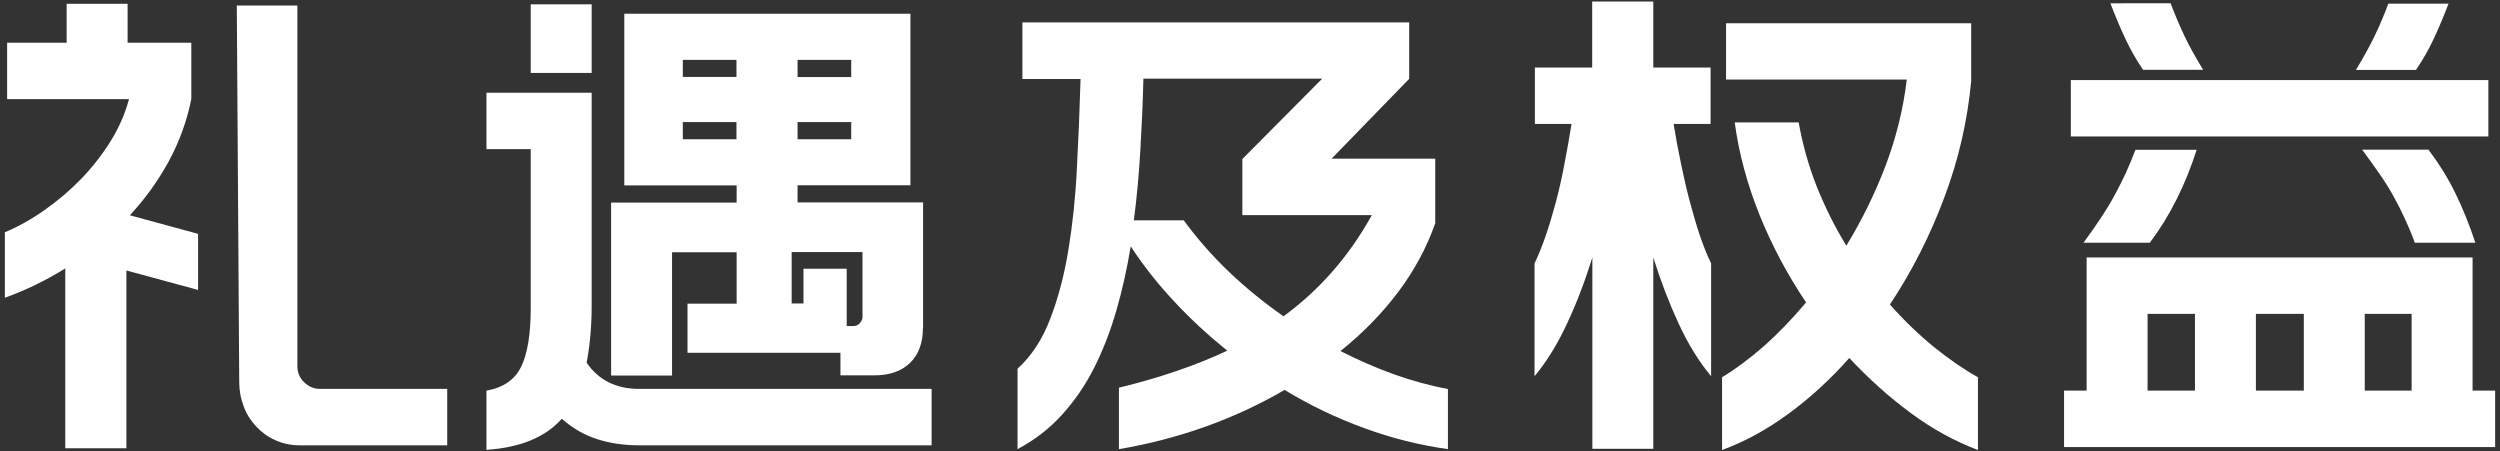 <?xml version="1.0" encoding="utf-8"?>
<!-- Generator: Adobe Illustrator 27.0.0, SVG Export Plug-In . SVG Version: 6.00 Build 0)  -->
<svg version="1.1" id="Layer_1" xmlns="http://www.w3.org/2000/svg" xmlns:xlink="http://www.w3.org/1999/xlink" x="0px" y="0px"
	 width="144px" height="26px" viewBox="0 0 144 26" enable-background="new 0 0 144 26" xml:space="preserve">
<rect x="0" y="0" width="144" height="26" fill="#333333" stroke="none"/>
<g>
	<g>
		<path fill="#FFFFFF" d="M11.41,16.7l-4.13-1.12v10.24H3.76V15.46c-1.14,0.71-2.31,1.27-3.48,1.69v-3.77
			c0.78-0.33,1.55-0.76,2.3-1.29s1.45-1.12,2.09-1.78c0.64-0.66,1.2-1.38,1.69-2.16C6.85,7.37,7.2,6.56,7.43,5.71H0.41V2.46h3.43
			V0.22h3.51v2.24h3.67v3.25c-0.26,1.27-0.69,2.46-1.3,3.58c-0.61,1.12-1.35,2.15-2.24,3.11l3.93,1.07V16.7z M17.13,0.32V21.1
			c0,0.36,0.13,0.67,0.39,0.92c0.26,0.25,0.56,0.38,0.91,0.38h7.33v3.25h-8.5c-0.5,0-0.97-0.1-1.39-0.29
			c-0.43-0.19-0.79-0.45-1.1-0.78s-0.56-0.71-0.73-1.16c-0.17-0.44-0.26-0.91-0.26-1.42L13.64,0.32H17.13z"/>
		<path fill="#FFFFFF" d="M34.08,17.64c0,0.62-0.03,1.21-0.08,1.74c-0.05,0.54-0.12,1.04-0.21,1.51c0.69,1.01,1.7,1.51,3.02,1.51
			h16.85v3.25H36.81c-0.88,0-1.69-0.12-2.43-0.36c-0.74-0.24-1.41-0.63-2.02-1.17c-0.94,1.06-2.38,1.66-4.34,1.79V22.5
			c0.97-0.17,1.64-0.63,2-1.38c0.36-0.74,0.55-1.86,0.55-3.35V8.59h-2.55V5.34h6.06V17.64z M34.08,0.25V4.2h-3.51V0.25H34.08z
			 M53.16,18.89c0,0.87-0.25,1.54-0.75,2.02s-1.19,0.71-2.05,0.71h-1.95v-1.3h-8.81v-2.83h2.83v-2.96h-3.72v7.1H35.2v-9.96h7.23
			v-0.99h-6.47V0.79h16.48v9.88h-6.5v0.99h7.23V18.89z M39.33,4.43h3.09V3.45h-3.09V4.43z M39.33,8.02h3.09V7.03h-3.09V8.02z
			 M48.77,15.48v3.3h0.39c0.14,0,0.26-0.05,0.36-0.16s0.16-0.23,0.16-0.36v-3.74H45.6v2.96h0.68v-2H48.77z M49.03,3.45h-3.09v0.99
			h3.09V3.45z M49.03,8.02V7.03h-3.09v0.99H49.03z"/>
		<path fill="#FFFFFF" d="M82.67,9.14v3.72c-0.49,1.39-1.19,2.7-2.12,3.94c-0.93,1.24-2.04,2.38-3.34,3.42
			c1.02,0.52,2.05,0.97,3.08,1.34c1.03,0.37,2.07,0.65,3.11,0.85v3.46c-1.63-0.23-3.24-0.63-4.82-1.21
			c-1.59-0.58-3.12-1.31-4.59-2.2c-1.42,0.83-2.93,1.53-4.54,2.11c-1.6,0.57-3.27,1.01-5,1.3v-3.54c2.32-0.56,4.4-1.27,6.24-2.13
			c-1.09-0.88-2.11-1.82-3.04-2.82c-0.94-1-1.78-2.06-2.52-3.19c-0.21,1.27-0.48,2.49-0.82,3.67c-0.34,1.18-0.76,2.27-1.27,3.29
			s-1.13,1.92-1.86,2.73s-1.59,1.47-2.57,1.99v-4.63c0.8-0.73,1.43-1.69,1.88-2.87c0.46-1.19,0.81-2.51,1.05-3.98
			c0.24-1.46,0.41-3.04,0.49-4.72c0.09-1.68,0.16-3.39,0.21-5.12h-3.35V1.29h22.28v3.25l-4.47,4.6H82.67z M68.19,12.7
			c0.75,1.02,1.6,2,2.57,2.93c0.97,0.93,2.03,1.79,3.17,2.59c1.02-0.75,1.95-1.59,2.79-2.55c0.84-0.95,1.61-2.04,2.3-3.28h-7.46
			V9.16l4.6-4.63h-10.3c-0.03,1.3-0.09,2.64-0.17,4.03s-0.2,2.76-0.38,4.13H68.19z"/>
		<path fill="#FFFFFF" d="M95.23,0.09v3.8h3.3v3.25H96.4c0.12,0.75,0.26,1.5,0.42,2.26c0.16,0.76,0.32,1.49,0.51,2.2
			s0.38,1.36,0.58,1.96c0.21,0.61,0.42,1.14,0.65,1.61v6.5c-0.69-0.83-1.32-1.84-1.87-3.03c-0.55-1.19-1.04-2.46-1.46-3.81v11.02
			h-3.51V14.83c-0.42,1.35-0.9,2.62-1.46,3.81c-0.55,1.19-1.18,2.2-1.87,3.03v-6.5c0.23-0.47,0.44-1.01,0.65-1.61
			c0.21-0.61,0.4-1.26,0.59-1.96c0.18-0.7,0.35-1.43,0.49-2.2c0.15-0.76,0.28-1.52,0.4-2.26h-2.11V3.89h3.3v-3.8H95.23z M103.6,7.03
			c0.23,1.3,0.58,2.54,1.05,3.73c0.48,1.19,1.04,2.32,1.7,3.39c0.88-1.44,1.63-2.96,2.25-4.58c0.61-1.61,1.03-3.28,1.23-4.99H99.42
			V1.34h14.12v3.33c-0.21,2.27-0.72,4.51-1.55,6.71c-0.82,2.2-1.87,4.26-3.13,6.16c0.83,0.94,1.68,1.75,2.55,2.46
			c0.87,0.7,1.71,1.28,2.52,1.73v4.19c-1.33-0.5-2.63-1.21-3.87-2.13c-1.25-0.92-2.43-1.98-3.54-3.17c-1.09,1.23-2.26,2.3-3.5,3.21
			c-1.24,0.91-2.52,1.61-3.83,2.09v-4.19c0.78-0.47,1.58-1.07,2.41-1.79c0.82-0.73,1.63-1.57,2.43-2.52
			c-1.07-1.59-1.97-3.28-2.68-5.04c-0.71-1.77-1.19-3.54-1.43-5.33H103.6z"/>
		<path fill="#FFFFFF" d="M143.72,25.75h-24.83V22.5h1.3v-7.67h22.23v7.67h1.3V25.75z M143.33,7.86h-24.05V4.61h24.05V7.86z
			 M126.53,8.62c-0.66,2.06-1.56,3.85-2.7,5.36h-3.82c0.38-0.52,0.72-1,1.01-1.44c0.29-0.44,0.56-0.88,0.79-1.31
			c0.23-0.43,0.45-0.86,0.64-1.27s0.37-0.86,0.55-1.33H126.53z M125.03,0.2c0.24,0.64,0.51,1.26,0.79,1.86s0.65,1.25,1.08,1.96
			h-3.46c-0.4-0.59-0.74-1.19-1.03-1.81c-0.29-0.62-0.57-1.29-0.85-2.02H125.03z M123.7,22.5h2.73v-4.42h-2.73V22.5z M129.94,22.5
			h2.76v-4.42h-2.76V22.5z M141.04,0.2c-0.28,0.73-0.56,1.4-0.85,2.02s-0.63,1.22-1.03,1.81h-3.46c0.43-0.71,0.79-1.36,1.08-1.96
			c0.29-0.6,0.55-1.22,0.79-1.86H141.04z M139.09,13.97c-0.17-0.47-0.36-0.91-0.55-1.33c-0.19-0.42-0.4-0.84-0.64-1.27
			c-0.23-0.43-0.5-0.87-0.81-1.31c-0.3-0.44-0.65-0.92-1.03-1.44h3.82c0.59,0.78,1.1,1.6,1.53,2.47s0.82,1.83,1.17,2.89H139.09z
			 M138.91,18.08h-2.7v4.42h2.7V18.08z"/>
	</g>
</g>
</svg>
